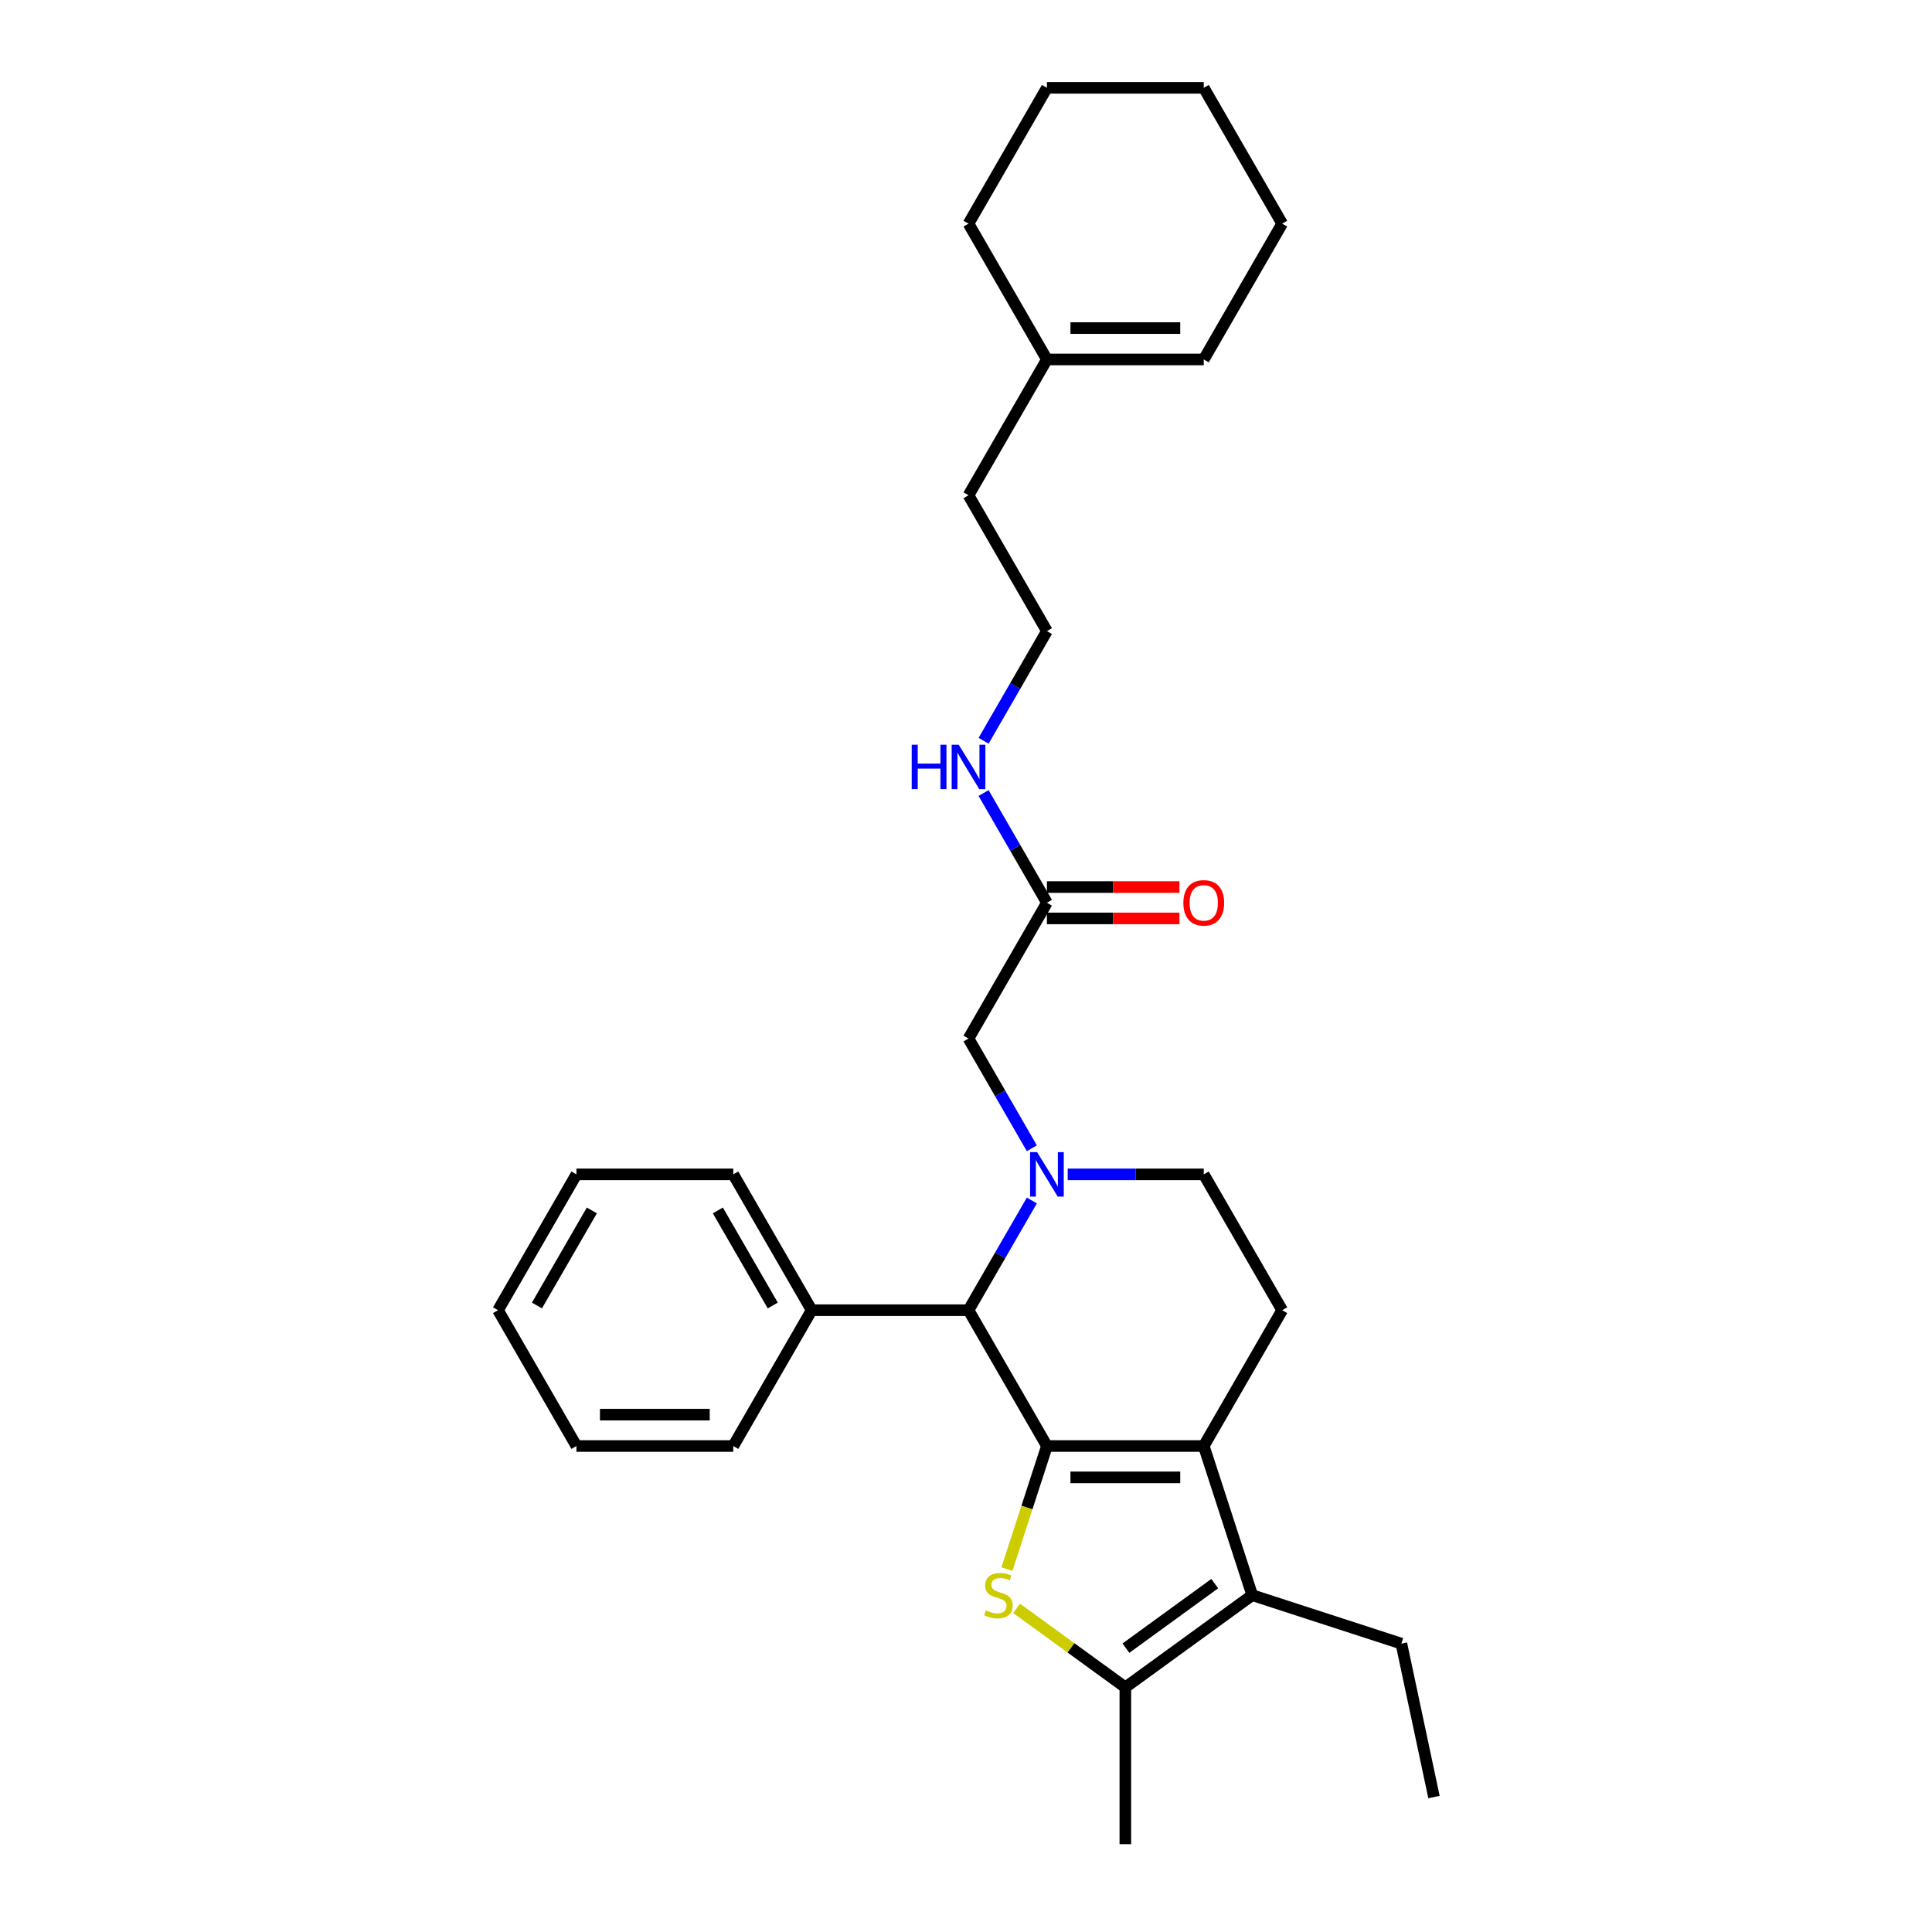 <?xml version='1.0' encoding='iso-8859-1'?>
<svg version='1.1' baseProfile='full'
              xmlns='http://www.w3.org/2000/svg'
                      xmlns:rdkit='http://www.rdkit.org/xml'
                      xmlns:xlink='http://www.w3.org/1999/xlink'
                  xml:space='preserve'
width='1000px' height='1000px' viewBox='0 0 1000 1000'>
<!-- END OF HEADER -->
<rect style='opacity:1.0;fill:#FFFFFF;stroke:none' width='1000' height='1000' x='0' y='0'> </rect>
<path class='bond-0' d='M 541.887,748.454 L 623.062,748.454' style='fill:none;fill-rule:evenodd;stroke:#000000;stroke-width:6px;stroke-linecap:butt;stroke-linejoin:miter;stroke-opacity:1' />
<path class='bond-0' d='M 554.063,764.689 L 610.886,764.689' style='fill:none;fill-rule:evenodd;stroke:#000000;stroke-width:6px;stroke-linecap:butt;stroke-linejoin:miter;stroke-opacity:1' />
<path class='bond-1' d='M 541.887,748.454 L 531.537,780.31' style='fill:none;fill-rule:evenodd;stroke:#000000;stroke-width:6px;stroke-linecap:butt;stroke-linejoin:miter;stroke-opacity:1' />
<path class='bond-1' d='M 531.537,780.31 L 521.186,812.165' style='fill:none;fill-rule:evenodd;stroke:#CCCC00;stroke-width:6px;stroke-linecap:butt;stroke-linejoin:miter;stroke-opacity:1' />
<path class='bond-5' d='M 541.887,748.454 L 501.299,678.154' style='fill:none;fill-rule:evenodd;stroke:#000000;stroke-width:6px;stroke-linecap:butt;stroke-linejoin:miter;stroke-opacity:1' />
<path class='bond-3' d='M 623.062,748.454 L 648.147,825.656' style='fill:none;fill-rule:evenodd;stroke:#000000;stroke-width:6px;stroke-linecap:butt;stroke-linejoin:miter;stroke-opacity:1' />
<path class='bond-6' d='M 623.062,748.454 L 663.65,678.154' style='fill:none;fill-rule:evenodd;stroke:#000000;stroke-width:6px;stroke-linecap:butt;stroke-linejoin:miter;stroke-opacity:1' />
<path class='bond-4' d='M 526.203,832.486 L 554.339,852.928' style='fill:none;fill-rule:evenodd;stroke:#CCCC00;stroke-width:6px;stroke-linecap:butt;stroke-linejoin:miter;stroke-opacity:1' />
<path class='bond-4' d='M 554.339,852.928 L 582.475,873.37' style='fill:none;fill-rule:evenodd;stroke:#000000;stroke-width:6px;stroke-linecap:butt;stroke-linejoin:miter;stroke-opacity:1' />
<path class='bond-2' d='M 534.079,621.378 L 517.689,649.766' style='fill:none;fill-rule:evenodd;stroke:#0000FF;stroke-width:6px;stroke-linecap:butt;stroke-linejoin:miter;stroke-opacity:1' />
<path class='bond-2' d='M 517.689,649.766 L 501.299,678.154' style='fill:none;fill-rule:evenodd;stroke:#000000;stroke-width:6px;stroke-linecap:butt;stroke-linejoin:miter;stroke-opacity:1' />
<path class='bond-7' d='M 534.079,594.33 L 517.689,565.942' style='fill:none;fill-rule:evenodd;stroke:#0000FF;stroke-width:6px;stroke-linecap:butt;stroke-linejoin:miter;stroke-opacity:1' />
<path class='bond-7' d='M 517.689,565.942 L 501.299,537.554' style='fill:none;fill-rule:evenodd;stroke:#000000;stroke-width:6px;stroke-linecap:butt;stroke-linejoin:miter;stroke-opacity:1' />
<path class='bond-8' d='M 552.635,607.854 L 587.849,607.854' style='fill:none;fill-rule:evenodd;stroke:#0000FF;stroke-width:6px;stroke-linecap:butt;stroke-linejoin:miter;stroke-opacity:1' />
<path class='bond-8' d='M 587.849,607.854 L 623.062,607.854' style='fill:none;fill-rule:evenodd;stroke:#000000;stroke-width:6px;stroke-linecap:butt;stroke-linejoin:miter;stroke-opacity:1' />
<path class='bond-15' d='M 648.147,825.656 L 725.349,850.741' style='fill:none;fill-rule:evenodd;stroke:#000000;stroke-width:6px;stroke-linecap:butt;stroke-linejoin:miter;stroke-opacity:1' />
<path class='bond-29' d='M 648.147,825.656 L 582.475,873.37' style='fill:none;fill-rule:evenodd;stroke:#000000;stroke-width:6px;stroke-linecap:butt;stroke-linejoin:miter;stroke-opacity:1' />
<path class='bond-29' d='M 628.753,819.679 L 582.783,853.079' style='fill:none;fill-rule:evenodd;stroke:#000000;stroke-width:6px;stroke-linecap:butt;stroke-linejoin:miter;stroke-opacity:1' />
<path class='bond-16' d='M 582.475,873.37 L 582.475,954.545' style='fill:none;fill-rule:evenodd;stroke:#000000;stroke-width:6px;stroke-linecap:butt;stroke-linejoin:miter;stroke-opacity:1' />
<path class='bond-11' d='M 501.299,678.154 L 420.124,678.154' style='fill:none;fill-rule:evenodd;stroke:#000000;stroke-width:6px;stroke-linecap:butt;stroke-linejoin:miter;stroke-opacity:1' />
<path class='bond-30' d='M 663.65,678.154 L 623.062,607.854' style='fill:none;fill-rule:evenodd;stroke:#000000;stroke-width:6px;stroke-linecap:butt;stroke-linejoin:miter;stroke-opacity:1' />
<path class='bond-9' d='M 501.299,537.554 L 541.887,467.254' style='fill:none;fill-rule:evenodd;stroke:#000000;stroke-width:6px;stroke-linecap:butt;stroke-linejoin:miter;stroke-opacity:1' />
<path class='bond-12' d='M 541.887,475.372 L 576.184,475.372' style='fill:none;fill-rule:evenodd;stroke:#000000;stroke-width:6px;stroke-linecap:butt;stroke-linejoin:miter;stroke-opacity:1' />
<path class='bond-12' d='M 576.184,475.372 L 610.48,475.372' style='fill:none;fill-rule:evenodd;stroke:#FF0000;stroke-width:6px;stroke-linecap:butt;stroke-linejoin:miter;stroke-opacity:1' />
<path class='bond-12' d='M 541.887,459.137 L 576.184,459.137' style='fill:none;fill-rule:evenodd;stroke:#000000;stroke-width:6px;stroke-linecap:butt;stroke-linejoin:miter;stroke-opacity:1' />
<path class='bond-12' d='M 576.184,459.137 L 610.48,459.137' style='fill:none;fill-rule:evenodd;stroke:#FF0000;stroke-width:6px;stroke-linecap:butt;stroke-linejoin:miter;stroke-opacity:1' />
<path class='bond-14' d='M 541.887,467.254 L 525.497,438.866' style='fill:none;fill-rule:evenodd;stroke:#000000;stroke-width:6px;stroke-linecap:butt;stroke-linejoin:miter;stroke-opacity:1' />
<path class='bond-14' d='M 525.497,438.866 L 509.107,410.478' style='fill:none;fill-rule:evenodd;stroke:#0000FF;stroke-width:6px;stroke-linecap:butt;stroke-linejoin:miter;stroke-opacity:1' />
<path class='bond-10' d='M 541.887,186.054 L 501.299,256.354' style='fill:none;fill-rule:evenodd;stroke:#000000;stroke-width:6px;stroke-linecap:butt;stroke-linejoin:miter;stroke-opacity:1' />
<path class='bond-13' d='M 541.887,186.054 L 623.062,186.054' style='fill:none;fill-rule:evenodd;stroke:#000000;stroke-width:6px;stroke-linecap:butt;stroke-linejoin:miter;stroke-opacity:1' />
<path class='bond-13' d='M 554.063,169.819 L 610.886,169.819' style='fill:none;fill-rule:evenodd;stroke:#000000;stroke-width:6px;stroke-linecap:butt;stroke-linejoin:miter;stroke-opacity:1' />
<path class='bond-19' d='M 541.887,186.054 L 501.299,115.754' style='fill:none;fill-rule:evenodd;stroke:#000000;stroke-width:6px;stroke-linecap:butt;stroke-linejoin:miter;stroke-opacity:1' />
<path class='bond-20' d='M 420.124,678.154 L 379.536,607.854' style='fill:none;fill-rule:evenodd;stroke:#000000;stroke-width:6px;stroke-linecap:butt;stroke-linejoin:miter;stroke-opacity:1' />
<path class='bond-20' d='M 399.976,675.727 L 371.564,626.517' style='fill:none;fill-rule:evenodd;stroke:#000000;stroke-width:6px;stroke-linecap:butt;stroke-linejoin:miter;stroke-opacity:1' />
<path class='bond-21' d='M 420.124,678.154 L 379.536,748.454' style='fill:none;fill-rule:evenodd;stroke:#000000;stroke-width:6px;stroke-linecap:butt;stroke-linejoin:miter;stroke-opacity:1' />
<path class='bond-22' d='M 623.062,186.054 L 663.65,115.754' style='fill:none;fill-rule:evenodd;stroke:#000000;stroke-width:6px;stroke-linecap:butt;stroke-linejoin:miter;stroke-opacity:1' />
<path class='bond-17' d='M 509.107,383.43 L 525.497,355.042' style='fill:none;fill-rule:evenodd;stroke:#0000FF;stroke-width:6px;stroke-linecap:butt;stroke-linejoin:miter;stroke-opacity:1' />
<path class='bond-17' d='M 525.497,355.042 L 541.887,326.654' style='fill:none;fill-rule:evenodd;stroke:#000000;stroke-width:6px;stroke-linecap:butt;stroke-linejoin:miter;stroke-opacity:1' />
<path class='bond-23' d='M 725.349,850.741 L 742.227,930.142' style='fill:none;fill-rule:evenodd;stroke:#000000;stroke-width:6px;stroke-linecap:butt;stroke-linejoin:miter;stroke-opacity:1' />
<path class='bond-18' d='M 541.887,326.654 L 501.299,256.354' style='fill:none;fill-rule:evenodd;stroke:#000000;stroke-width:6px;stroke-linecap:butt;stroke-linejoin:miter;stroke-opacity:1' />
<path class='bond-24' d='M 501.299,115.754 L 541.887,45.455' style='fill:none;fill-rule:evenodd;stroke:#000000;stroke-width:6px;stroke-linecap:butt;stroke-linejoin:miter;stroke-opacity:1' />
<path class='bond-26' d='M 379.536,607.854 L 298.361,607.854' style='fill:none;fill-rule:evenodd;stroke:#000000;stroke-width:6px;stroke-linecap:butt;stroke-linejoin:miter;stroke-opacity:1' />
<path class='bond-25' d='M 379.536,748.454 L 298.361,748.454' style='fill:none;fill-rule:evenodd;stroke:#000000;stroke-width:6px;stroke-linecap:butt;stroke-linejoin:miter;stroke-opacity:1' />
<path class='bond-25' d='M 367.36,732.219 L 310.537,732.219' style='fill:none;fill-rule:evenodd;stroke:#000000;stroke-width:6px;stroke-linecap:butt;stroke-linejoin:miter;stroke-opacity:1' />
<path class='bond-32' d='M 663.65,115.754 L 623.062,45.455' style='fill:none;fill-rule:evenodd;stroke:#000000;stroke-width:6px;stroke-linecap:butt;stroke-linejoin:miter;stroke-opacity:1' />
<path class='bond-27' d='M 541.887,45.455 L 623.062,45.455' style='fill:none;fill-rule:evenodd;stroke:#000000;stroke-width:6px;stroke-linecap:butt;stroke-linejoin:miter;stroke-opacity:1' />
<path class='bond-28' d='M 298.361,748.454 L 257.773,678.154' style='fill:none;fill-rule:evenodd;stroke:#000000;stroke-width:6px;stroke-linecap:butt;stroke-linejoin:miter;stroke-opacity:1' />
<path class='bond-31' d='M 298.361,607.854 L 257.773,678.154' style='fill:none;fill-rule:evenodd;stroke:#000000;stroke-width:6px;stroke-linecap:butt;stroke-linejoin:miter;stroke-opacity:1' />
<path class='bond-31' d='M 306.333,626.517 L 277.921,675.727' style='fill:none;fill-rule:evenodd;stroke:#000000;stroke-width:6px;stroke-linecap:butt;stroke-linejoin:miter;stroke-opacity:1' />
<path  class='atom-2' d='M 510.308 833.547
Q 510.568 833.644, 511.64 834.099
Q 512.711 834.553, 513.88 834.845
Q 515.082 835.105, 516.251 835.105
Q 518.426 835.105, 519.692 834.066
Q 520.959 832.995, 520.959 831.144
Q 520.959 829.877, 520.309 829.098
Q 519.692 828.319, 518.718 827.897
Q 517.744 827.475, 516.121 826.988
Q 514.075 826.371, 512.841 825.786
Q 511.64 825.202, 510.763 823.968
Q 509.919 822.734, 509.919 820.656
Q 509.919 817.766, 511.867 815.98
Q 513.848 814.194, 517.744 814.194
Q 520.407 814.194, 523.426 815.461
L 522.68 817.961
Q 519.92 816.824, 517.842 816.824
Q 515.601 816.824, 514.367 817.766
Q 513.133 818.675, 513.166 820.266
Q 513.166 821.5, 513.783 822.247
Q 514.432 822.994, 515.341 823.416
Q 516.283 823.838, 517.842 824.325
Q 519.92 824.975, 521.154 825.624
Q 522.387 826.273, 523.264 827.605
Q 524.173 828.903, 524.173 831.144
Q 524.173 834.326, 522.03 836.047
Q 519.92 837.735, 516.38 837.735
Q 514.335 837.735, 512.776 837.281
Q 511.25 836.859, 509.432 836.112
L 510.308 833.547
' fill='#CCCC00'/>
<path  class='atom-3' d='M 536.806 596.36
L 544.339 608.536
Q 545.085 609.737, 546.287 611.913
Q 547.488 614.088, 547.553 614.218
L 547.553 596.36
L 550.605 596.36
L 550.605 619.349
L 547.456 619.349
L 539.371 606.036
Q 538.429 604.477, 537.422 602.691
Q 536.448 600.905, 536.156 600.354
L 536.156 619.349
L 533.169 619.349
L 533.169 596.36
L 536.806 596.36
' fill='#0000FF'/>
<path  class='atom-13' d='M 612.51 467.319
Q 612.51 461.799, 615.237 458.715
Q 617.965 455.63, 623.062 455.63
Q 628.16 455.63, 630.888 458.715
Q 633.615 461.799, 633.615 467.319
Q 633.615 472.904, 630.855 476.086
Q 628.095 479.236, 623.062 479.236
Q 617.997 479.236, 615.237 476.086
Q 612.51 472.936, 612.51 467.319
M 623.062 476.638
Q 626.569 476.638, 628.453 474.3
Q 630.368 471.93, 630.368 467.319
Q 630.368 462.806, 628.453 460.533
Q 626.569 458.228, 623.062 458.228
Q 619.556 458.228, 617.64 460.5
Q 615.757 462.773, 615.757 467.319
Q 615.757 471.962, 617.64 474.3
Q 619.556 476.638, 623.062 476.638
' fill='#FF0000'/>
<path  class='atom-15' d='M 471.898 385.46
L 475.015 385.46
L 475.015 395.233
L 486.769 395.233
L 486.769 385.46
L 489.886 385.46
L 489.886 408.449
L 486.769 408.449
L 486.769 397.831
L 475.015 397.831
L 475.015 408.449
L 471.898 408.449
L 471.898 385.46
' fill='#0000FF'/>
<path  class='atom-15' d='M 496.218 385.46
L 503.751 397.636
Q 504.498 398.838, 505.699 401.013
Q 506.901 403.189, 506.965 403.318
L 506.965 385.46
L 510.018 385.46
L 510.018 408.449
L 506.868 408.449
L 498.783 395.136
Q 497.841 393.577, 496.835 391.792
Q 495.861 390.006, 495.568 389.454
L 495.568 408.449
L 492.581 408.449
L 492.581 385.46
L 496.218 385.46
' fill='#0000FF'/>
</svg>
